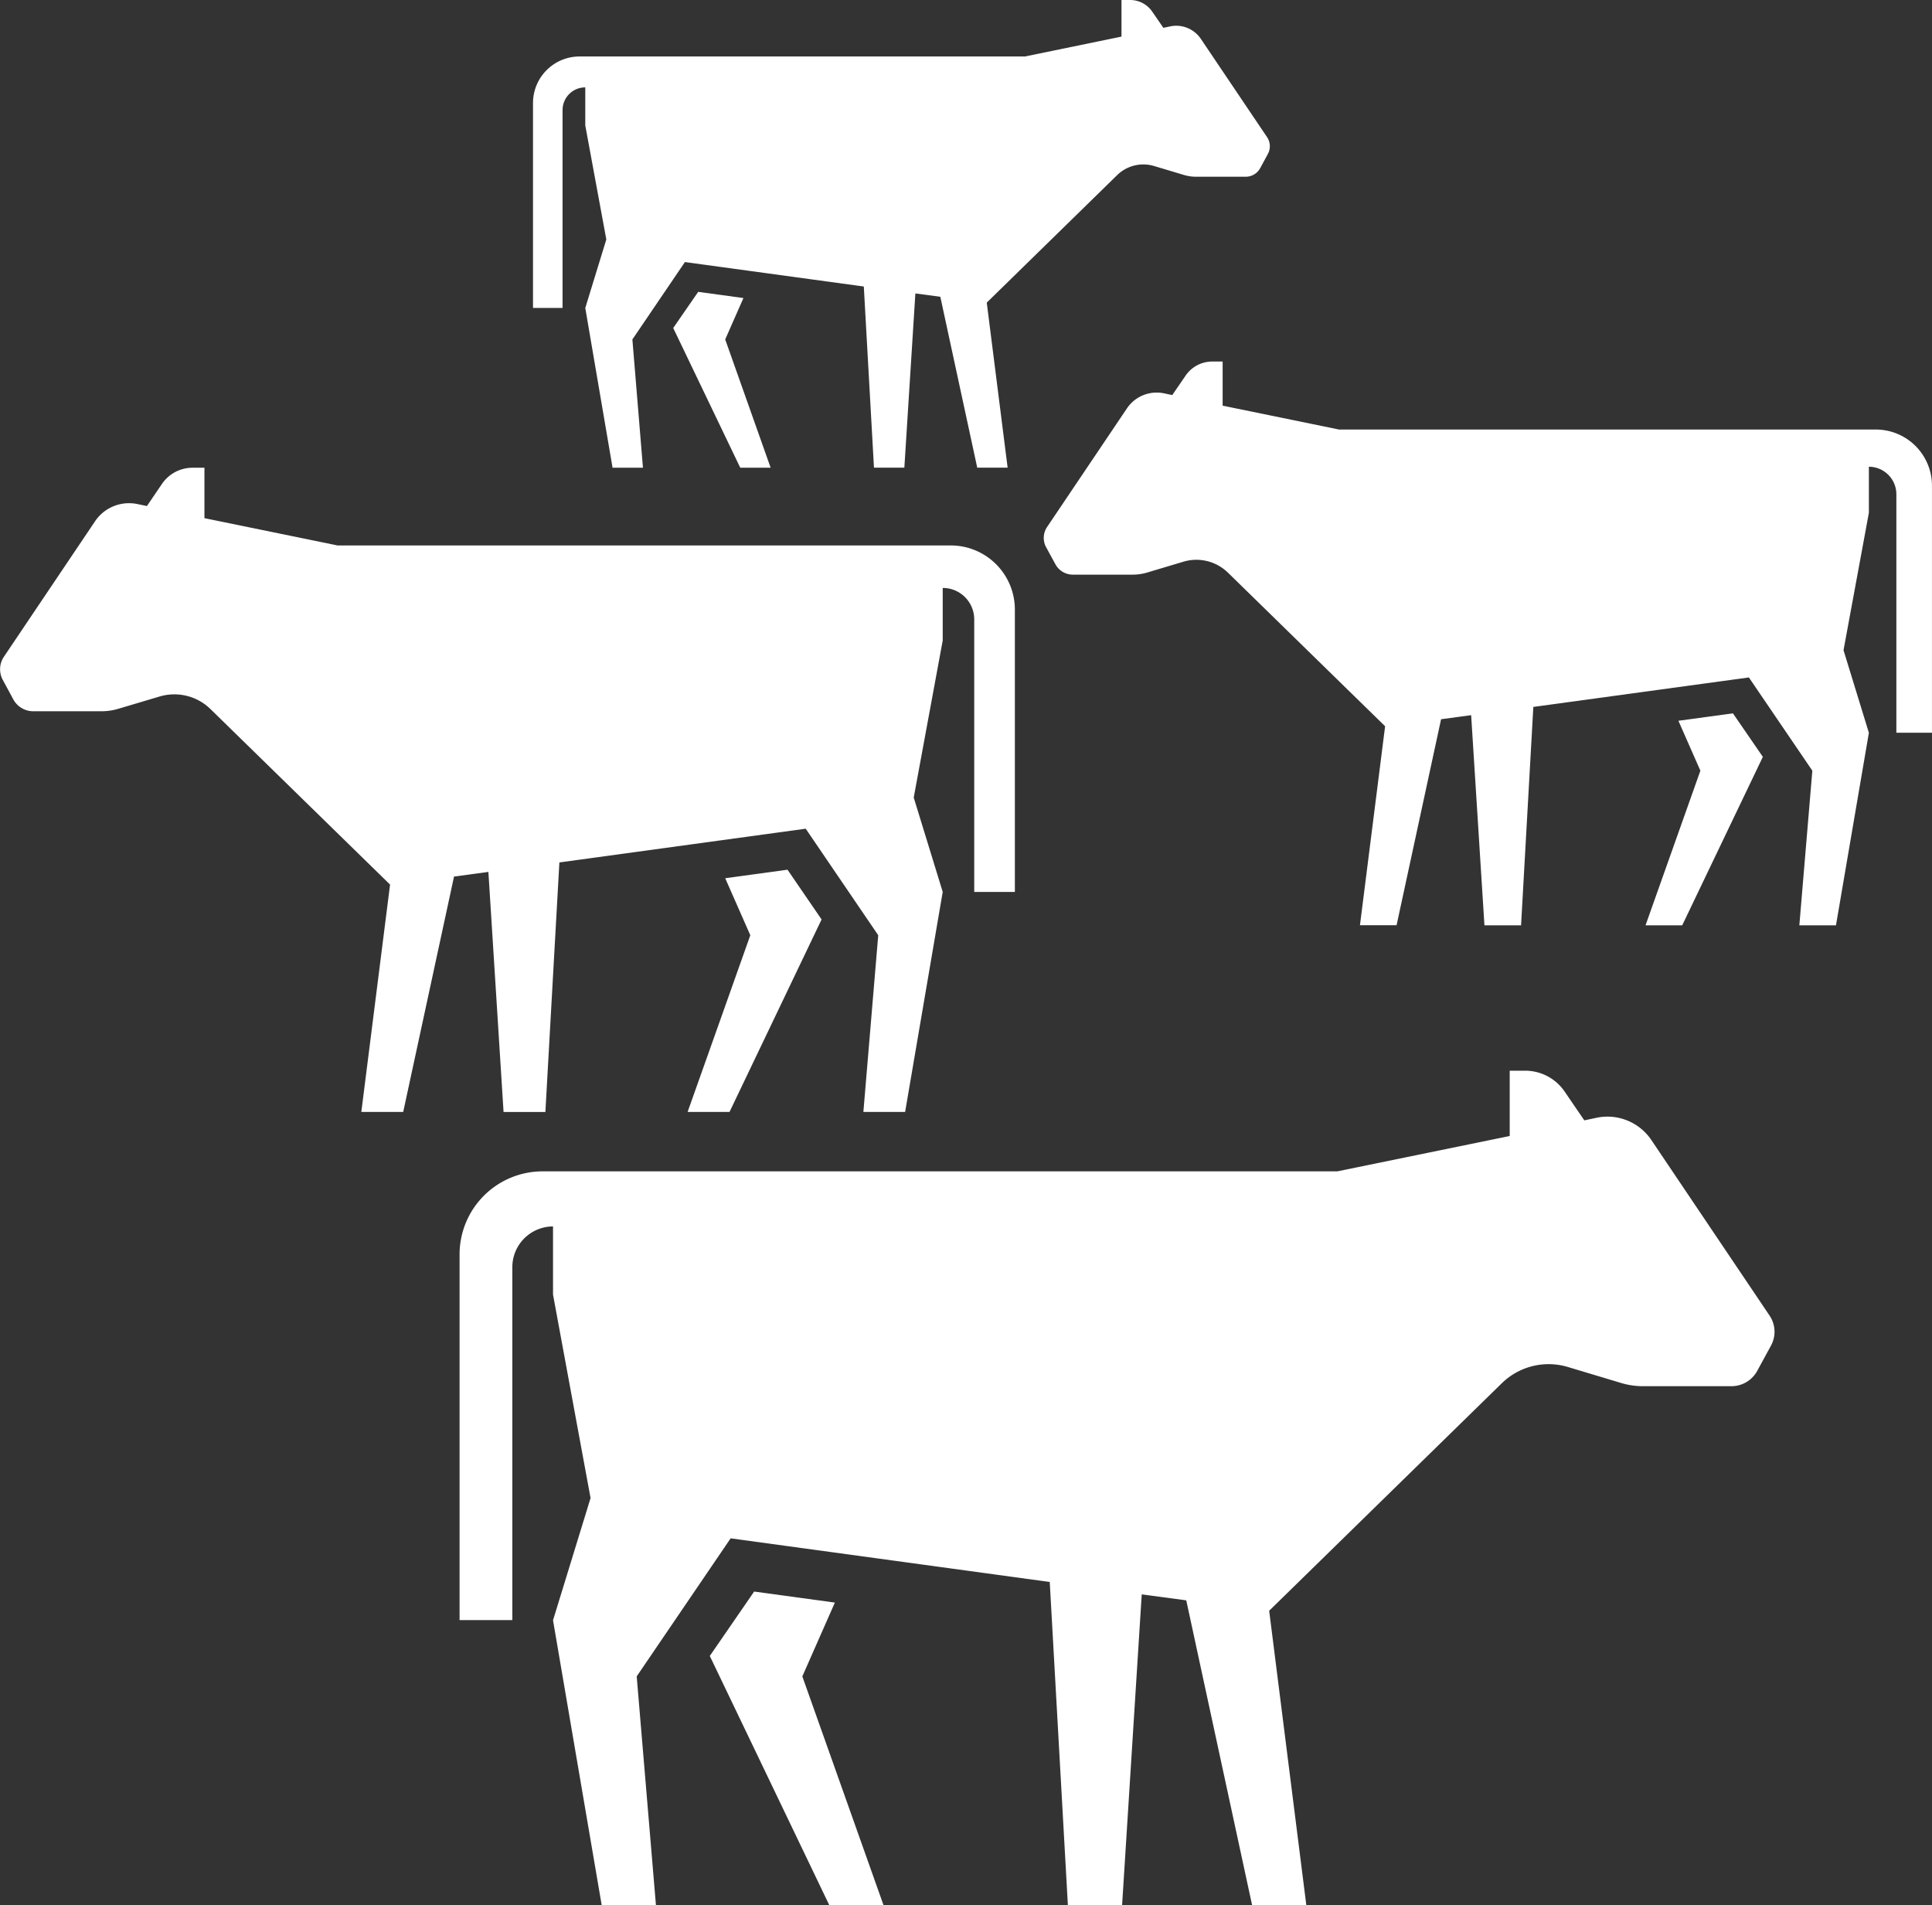 <?xml version="1.0" encoding="UTF-8"?>
<svg xmlns="http://www.w3.org/2000/svg" xmlns:xlink="http://www.w3.org/1999/xlink" width="68.04" height="67.098" viewBox="0 0 68.04 67.098">
  <rect x="0" y="0" width="68.04" height="67.098" fill="#333333" stroke="none"/>
  <defs>
    <clipPath id="clip-path">
      <rect id="Rectangle_2523" data-name="Rectangle 2523" width="46.309" height="29.392" fill="#fff"></rect>
    </clipPath>
    <clipPath id="clip-path-2">
      <rect id="Rectangle_2523-2" data-name="Rectangle 2523" width="35.743" height="22.686" fill="#fff"></rect>
    </clipPath>
    <clipPath id="clip-path-3">
      <rect id="Rectangle_2523-3" data-name="Rectangle 2523" width="25.952" height="16.472" fill="#fff"></rect>
    </clipPath>
    <clipPath id="clip-path-4">
      <rect id="Rectangle_2523-4" data-name="Rectangle 2523" width="31.282" height="19.855" fill="#fff"></rect>
    </clipPath>
  </defs>
  <g id="Groupe_8226" data-name="Groupe 8226" transform="translate(-800.607 -1988.828)">
    <g id="Groupe_8013" data-name="Groupe 8013" transform="translate(816.793 2026.534)">
      <g id="Groupe_7920" data-name="Groupe 7920" transform="translate(-0.001)" clip-path="url(#clip-path)">
        <path id="Tracé_9193" data-name="Tracé 9193" d="M40.423,1.618a1.854,1.854,0,0,0-.386.041l-.427.09L38.917.735A1.683,1.683,0,0,0,37.528,0h-.545V2.3L30.911,3.545H2.9A2.926,2.926,0,0,0,0,6.448v12.9H1.858V6.918A1.435,1.435,0,0,1,3.291,5.485v2.4l1.322,7.165L3.291,19.354,5.006,29.391H6.916L6.238,21.33l3.308-4.861,11.238,1.537.639,11.385h1.909l.692-10.949,1.568.211,2.32,10.739h1.909L28.512,19.019l8.193-8.012a2.357,2.357,0,0,1,2.328-.572L40.914,11a2.667,2.667,0,0,0,.757.111h3.122a1.034,1.034,0,0,0,.906-.538l.484-.888a1.019,1.019,0,0,0-.048-1.06L41.973,2.444A1.867,1.867,0,0,0,40.423,1.618Z" fill="#fff"></path>
        <path id="Tracé_9194" data-name="Tracé 9194" d="M48.211,102.611H50.12L47.259,94.55l1.146-2.6-2.843-.388L44,93.83Z" transform="translate(-35.188 -73.219)" fill="#fff"></path>
      </g>
    </g>
    <g id="Groupe_8014" data-name="Groupe 8014" transform="translate(800.607 2005.3)">
      <g id="Groupe_7920-2" data-name="Groupe 7920" transform="translate(0 0)" clip-path="url(#clip-path-2)">
        <path id="Tracé_9193-2" data-name="Tracé 9193" d="M4.544,1.249a1.431,1.431,0,0,1,.3.031l.33.069L5.706.567A1.3,1.3,0,0,1,6.778,0H7.2V1.776l4.686.961H33.5a2.258,2.258,0,0,1,2.241,2.241v9.96H34.31V5.34A1.108,1.108,0,0,0,33.2,4.233V6.085l-1.021,5.53L33.2,14.938l-1.324,7.748H30.406l.523-6.222-2.554-3.752L19.7,13.9l-.493,8.788H17.734L17.2,14.234l-1.21.163L14.2,22.686H12.725l1.012-8.006L7.413,8.5a1.819,1.819,0,0,0-1.8-.441L4.164,8.49a2.058,2.058,0,0,1-.585.086H1.17a.8.8,0,0,1-.7-.415L.1,7.475a.786.786,0,0,1,.037-.818L3.347,1.886A1.441,1.441,0,0,1,4.544,1.249Z" transform="translate(0)" fill="#fff"></path>
        <path id="Tracé_9194-2" data-name="Tracé 9194" d="M45.476,100.09H44l2.208-6.222-.884-2.008,2.194-.3,1.2,1.752Z" transform="translate(-19.784 -77.404)" fill="#fff"></path>
      </g>
    </g>
    <g id="Groupe_8015" data-name="Groupe 8015" transform="translate(819.377 1988.828)">
      <g id="Groupe_7920-3" data-name="Groupe 7920" transform="translate(0.001 0)" clip-path="url(#clip-path-3)">
        <path id="Tracé_9193-3" data-name="Tracé 9193" d="M22.653.907a1.039,1.039,0,0,0-.216.023L22.2.98,21.809.412A.943.943,0,0,0,21.031,0h-.306V1.289l-3.4.7H1.627A1.64,1.64,0,0,0,0,3.613v7.232H1.041V3.877a.8.8,0,0,1,.8-.8V4.418l.741,4.015-.741,2.413.961,5.625h1.07L3.5,11.954,5.35,9.229l6.3.861.358,6.38h1.07l.388-6.136.879.118,1.3,6.018h1.07l-.735-5.813,4.592-4.49a1.321,1.321,0,0,1,1.3-.321l1.054.316a1.494,1.494,0,0,0,.424.062H25.1a.58.58,0,0,0,.508-.3l.271-.5a.571.571,0,0,0-.027-.594L23.521,1.37A1.047,1.047,0,0,0,22.653.907Z" transform="translate(0)" fill="#fff"></path>
        <path id="Tracé_9194-3" data-name="Tracé 9194" d="M46.361,97.753h1.07l-1.6-4.518.642-1.458-1.593-.218L44,92.832Z" transform="translate(-39.062 -81.281)" fill="#fff"></path>
      </g>
    </g>
    <g id="Groupe_8018" data-name="Groupe 8018" transform="translate(837.365 2001.56)">
      <g id="Groupe_7920-4" data-name="Groupe 7920" transform="translate(0 0)" clip-path="url(#clip-path-4)">
        <path id="Tracé_9193-4" data-name="Tracé 9193" d="M3.976,1.093a1.253,1.253,0,0,1,.261.027l.289.061L4.993.5A1.137,1.137,0,0,1,5.932,0H6.3V1.554l4.1.841h18.92a1.977,1.977,0,0,1,1.961,1.961v8.717H30.027v-8.4a.97.97,0,0,0-.968-.968V5.326l-.893,4.84.893,2.908L27.9,19.855h-1.29l.458-5.446-2.235-3.284-7.591,1.038-.432,7.691H15.52l-.468-7.4-1.059.143-1.567,7.254h-1.29l.886-7.007L6.488,7.436a1.592,1.592,0,0,0-1.573-.386L3.645,7.43a1.8,1.8,0,0,1-.512.075H1.024a.7.7,0,0,1-.612-.363l-.327-.6a.688.688,0,0,1,.033-.716L2.929,1.651A1.261,1.261,0,0,1,3.976,1.093Z" transform="translate(0)" fill="#fff"></path>
        <path id="Tracé_9194-4" data-name="Tracé 9194" d="M45.292,99.025H44l1.932-5.446-.774-1.758,1.92-.262,1.054,1.533Z" transform="translate(-22.807 -79.17)" fill="#fff"></path>
      </g>
    </g>
  </g>
</svg>
